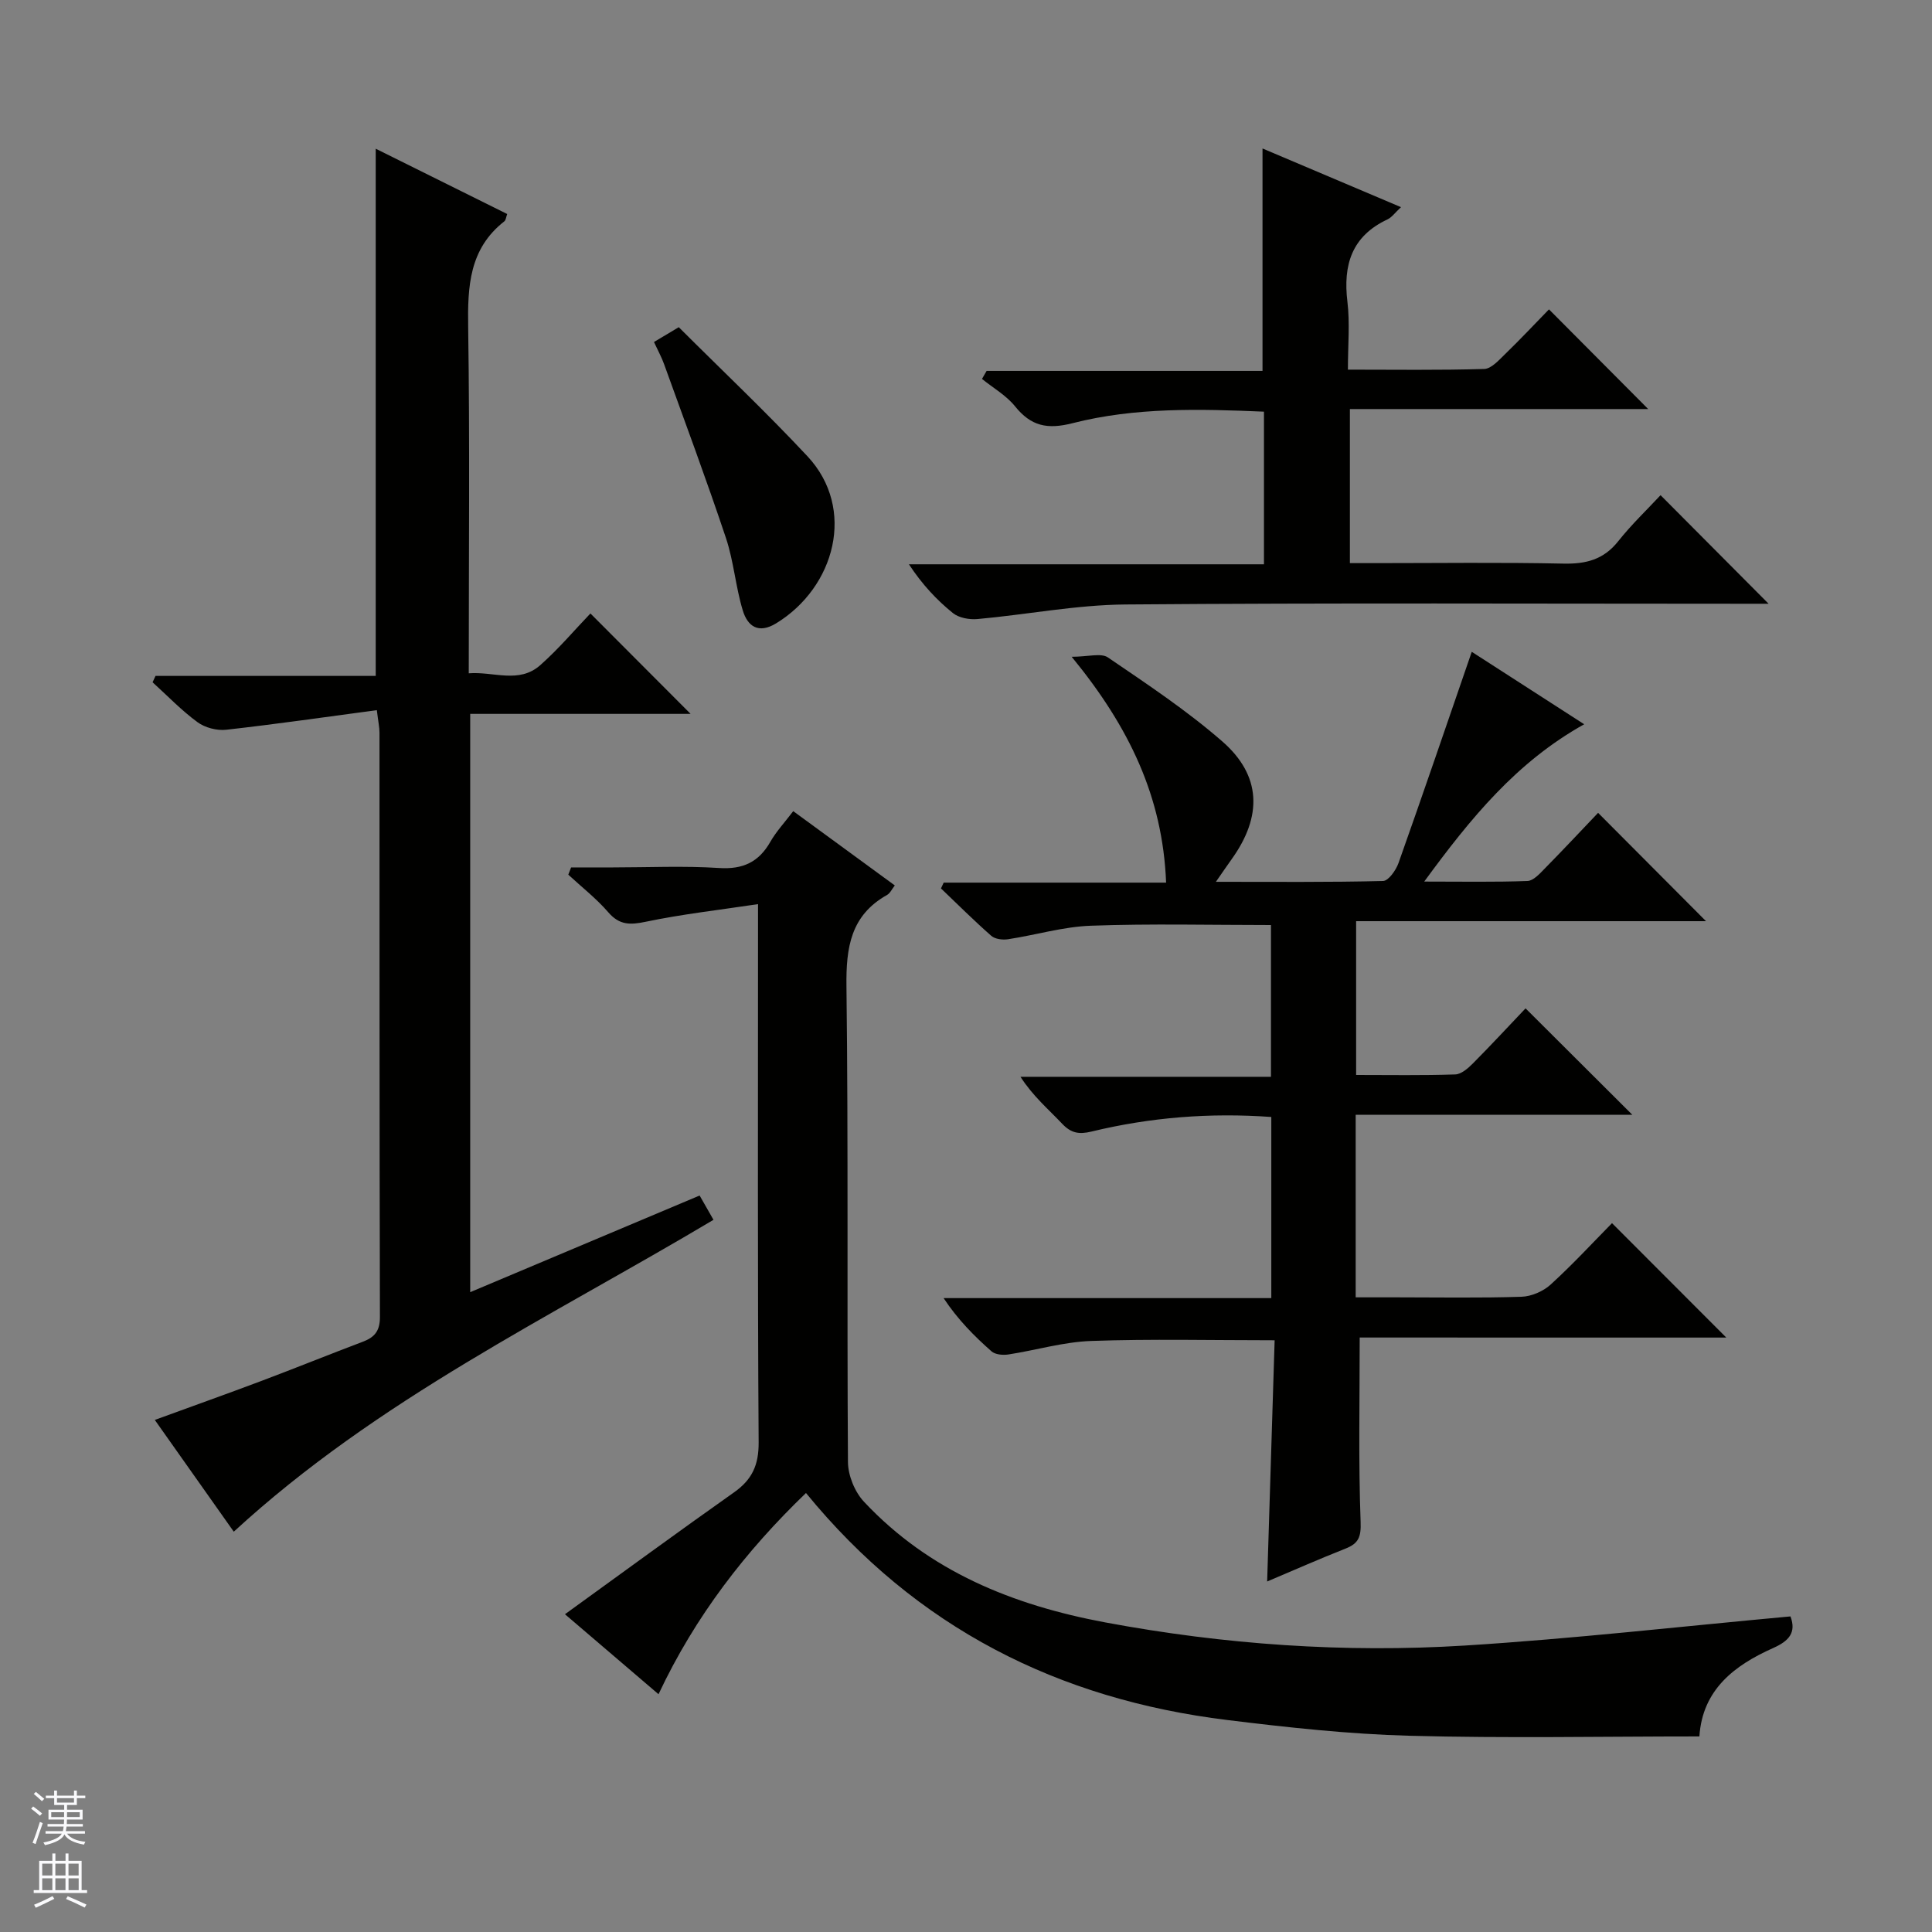 <svg enable-background="new 0 0 400 400" viewBox="0 0 400 400" xmlns="http://www.w3.org/2000/svg"><rect x="0" y="0" width="400" height="400" fill="#808080" stroke="none"/><g fill="#010100"><path d="m281.51 276.92c0 13.28-.27 25.74.19 38.16.12 3.16-.43 4.48-3.15 5.55-5.37 2.12-10.65 4.45-16.2 6.8.53-16.94 1.03-33.34 1.55-49.94-13.15 0-25.57-.3-37.97.14-5.75.2-11.44 1.92-17.17 2.8-1.13.17-2.71.03-3.48-.65-3.58-3.16-6.96-6.55-9.92-11.02h67.85c0-12.88 0-25.09 0-37.5-12.71-.92-25.07.07-37.24 3.02-2.61.63-4.24.31-6.07-1.63-2.85-3.01-6.04-5.7-8.62-9.71h51.86c0-10.89 0-21.1 0-31.42-12.44 0-24.87-.31-37.27.14-5.75.2-11.43 1.93-17.17 2.8-1.12.17-2.69-.02-3.47-.71-3.58-3.14-6.96-6.52-10.41-9.81.19-.4.37-.8.56-1.2h46.05c-.7-17.79-7.66-32.26-19.55-46.76 3.41 0 6.08-.84 7.51.14 8.09 5.51 16.3 10.96 23.66 17.37 8.12 7.07 8.34 15.49 1.97 24.37-.93 1.3-1.83 2.62-3.28 4.71 12.08 0 23.35.11 34.61-.17 1.12-.03 2.66-2.22 3.19-3.7 5.1-14.37 10.02-28.81 15.17-43.75 7.45 4.8 15.02 9.68 23.28 15-14.02 7.83-23.47 19.39-33.12 32.57 7.87 0 14.63.13 21.37-.12 1.21-.04 2.52-1.48 3.53-2.52 3.85-3.91 7.59-7.91 11.1-11.59 7.72 7.75 14.98 15.04 22.34 22.43-23.75 0-47.91 0-72.44 0v31.84c6.97 0 13.75.12 20.52-.11 1.25-.04 2.65-1.26 3.65-2.27 3.86-3.89 7.59-7.92 10.91-11.41 7.73 7.7 14.98 14.94 22.11 22.04-18.38 0-37.69 0-57.28 0v37.79h8.35c8.66 0 17.33.16 25.99-.12 2.06-.07 4.5-1.13 6.03-2.53 4.54-4.14 8.73-8.68 12.7-12.71 8.03 8.04 15.82 15.84 23.66 23.69-25.21-.01-50.78-.01-75.9-.01z"/><path d="m48.4 317.12c-5.24-7.41-10.58-14.98-16.35-23.14 7.68-2.81 14.95-5.39 22.17-8.11 6.99-2.63 13.91-5.44 20.9-8.08 2.44-.92 3.55-2.24 3.54-5.12-.11-40.32-.07-80.65-.09-120.97 0-1.13-.26-2.25-.55-4.67-10.56 1.41-20.87 2.9-31.21 4.06-1.92.21-4.37-.43-5.92-1.57-3.33-2.44-6.22-5.47-9.3-8.26.2-.44.41-.88.61-1.32h45.59c0-36.69 0-72.69 0-109.15 8.91 4.43 18.04 8.96 27.22 13.52-.24.64-.27 1.26-.6 1.52-7.27 5.69-7.61 13.47-7.48 21.9.35 23.65.12 47.3.12 71.67 5.16-.41 10.39 2.22 14.81-1.69 3.84-3.4 7.18-7.37 10.38-10.7 7.21 7.23 13.98 14.01 20.74 20.79-14.67 0-30.01 0-45.63 0v119.73c15.93-6.71 31.59-13.31 47.5-20.01 1 1.75 1.8 3.15 2.87 5.03-33.84 20.17-69.57 37.19-99.32 64.57z"/><path d="m370.7 334.66c1.24 3.34-.3 5.08-3.57 6.54-8.06 3.59-14.66 8.63-15.29 18.31-20.13 0-40.1.4-60.04-.14-12.59-.34-25.19-1.72-37.71-3.26-34.93-4.29-64.36-19.02-87.22-47-12.41 11.94-22.9 25.43-30.53 41.66-6.69-5.72-13.08-11.18-19.37-16.56 11.87-8.58 23.36-17.01 35-25.23 3.73-2.63 5.13-5.64 5.1-10.35-.23-34.83-.13-69.66-.13-104.49 0-1.81 0-3.62 0-6.95-8.1 1.22-15.75 2.08-23.25 3.65-3.24.68-5.45.71-7.76-1.97-2.46-2.85-5.49-5.2-8.27-7.78.19-.5.39-1 .58-1.5h8.63c7.33 0 14.69-.35 21.99.12 4.94.32 8.22-1.2 10.63-5.42 1.22-2.14 2.96-4 4.74-6.35 7 5.12 13.9 10.16 21.03 15.38-.61.78-.97 1.61-1.59 1.96-7.55 4.24-8.52 10.88-8.42 18.93.4 32.83.09 65.66.31 98.49.02 2.78 1.41 6.19 3.32 8.22 13.52 14.44 30.85 21.41 49.94 24.98 24.66 4.6 49.54 6.34 74.51 4.79 22.36-1.4 44.66-3.95 67.37-6.03z"/><path d="m261.39 76.79c0-15.75 0-30.53 0-46.05 9.38 3.98 18.71 7.93 28.67 12.15-1.23 1.14-1.89 2.1-2.79 2.53-7.41 3.47-9.23 9.42-8.3 17.07.53 4.41.1 8.94.1 14.04 9.65 0 18.93.14 28.21-.14 1.48-.04 3.04-1.82 4.31-3.05 3.22-3.12 6.29-6.4 9.11-9.29 7.07 7.11 13.83 13.9 20.54 20.64-20.02 0-40.68 0-61.76 0v31.9h5.24c12.99 0 25.99-.18 38.98.1 4.67.1 8.32-.83 11.33-4.63 2.78-3.5 6.05-6.61 8.77-9.54 7.75 7.79 14.98 15.05 22.37 22.48-1.27 0-2.98 0-4.7 0-42.81 0-85.62-.2-128.43.15-10.23.08-20.44 2.1-30.67 3.02-1.67.15-3.84-.24-5.08-1.24-3.35-2.71-6.33-5.88-9.11-10.1h73.51c0-10.95 0-21.05 0-31.6-13.36-.57-26.67-.92-39.6 2.38-5.28 1.35-8.63.62-11.95-3.5-1.82-2.26-4.53-3.79-6.83-5.66.32-.55.64-1.11.96-1.66z"/><path d="m135.4 70.81c1.64-.98 2.87-1.71 5.13-3.07 8.87 8.86 18.04 17.52 26.64 26.72 10.14 10.85 5.71 27.15-6.47 34.59-3.71 2.27-5.93.57-6.91-2.65-1.49-4.89-1.87-10.14-3.48-14.98-4.04-12.09-8.49-24.04-12.82-36.03-.49-1.38-1.21-2.68-2.09-4.58z"/></g><path d="m6.45 374.46.42-.45c.65.47 1.27.95 1.85 1.44l-.45.49c-.66-.56-1.26-1.06-1.83-1.48m.93 7.33-.63-.26c.55-1.36 1.05-2.8 1.52-4.33.19.1.38.19.59.27-.46 1.29-.95 2.73-1.48 4.32m-.38-10.38.44-.42c.43.34 1.01.82 1.74 1.44l-.49.49c-.53-.51-1.09-1.01-1.69-1.51m2.5.35h1.72v-1.04h.59v1.04h3.52v-1.04h.59v1.04h1.75v.53h-1.75v1.42h-2.03v.97h3.22v2.03h-3.24c0 .35-.01.66-.03.93h3.32v.53h-3.37c-.03.27-.08.58-.15.94h3.96v.53h-3.71c.67.92 1.93 1.48 3.79 1.68-.13.24-.23.44-.29.59-2.13-.38-3.48-1.08-4.04-2.12-.43.97-1.77 1.72-4.03 2.23-.09-.19-.2-.37-.33-.55 2.1-.42 3.37-1.03 3.81-1.83h-3.36v-.53h3.58c.08-.29.13-.61.16-.94h-3.33v-.53h3.39c.02-.27.04-.58.04-.93h-3.23v-2.03h3.25v-.97h-2.07v-1.42h-1.73zm1.12 3.44v1h2.65c.01-.3.02-.44.01-.4v-.25-.35zm1.19-2h3.52v-.91h-3.52zm4.71 2h-2.63v.59c0 .15-.01.28-.01.4h2.64z" fill="#fafafc"/><path d="m13.55 383.74h.63v1.52h2.72v6.07h1.13v.6h-11.05v-.6h1.13v-6.07h2.73v-1.52h.63v1.52h2.1v-1.52zm-2.68 8.83.38.56c-1.24.63-2.53 1.25-3.85 1.85-.1-.21-.21-.42-.34-.63 1.36-.55 2.63-1.15 3.81-1.78m-2.13-4.27h2.1v-2.45h-2.1zm0 3.04h2.1v-2.46h-2.1zm2.72-3.04h2.1v-2.45h-2.1zm0 3.04h2.1v-2.46h-2.1zm6.07 3.6c-1.41-.71-2.7-1.3-3.86-1.78l.35-.56c1.45.62 2.75 1.19 3.88 1.72zm-1.25-9.09h-2.1v2.45h2.1zm-2.09 5.49h2.1v-2.46h-2.1z" fill="#fafafc"/></svg>